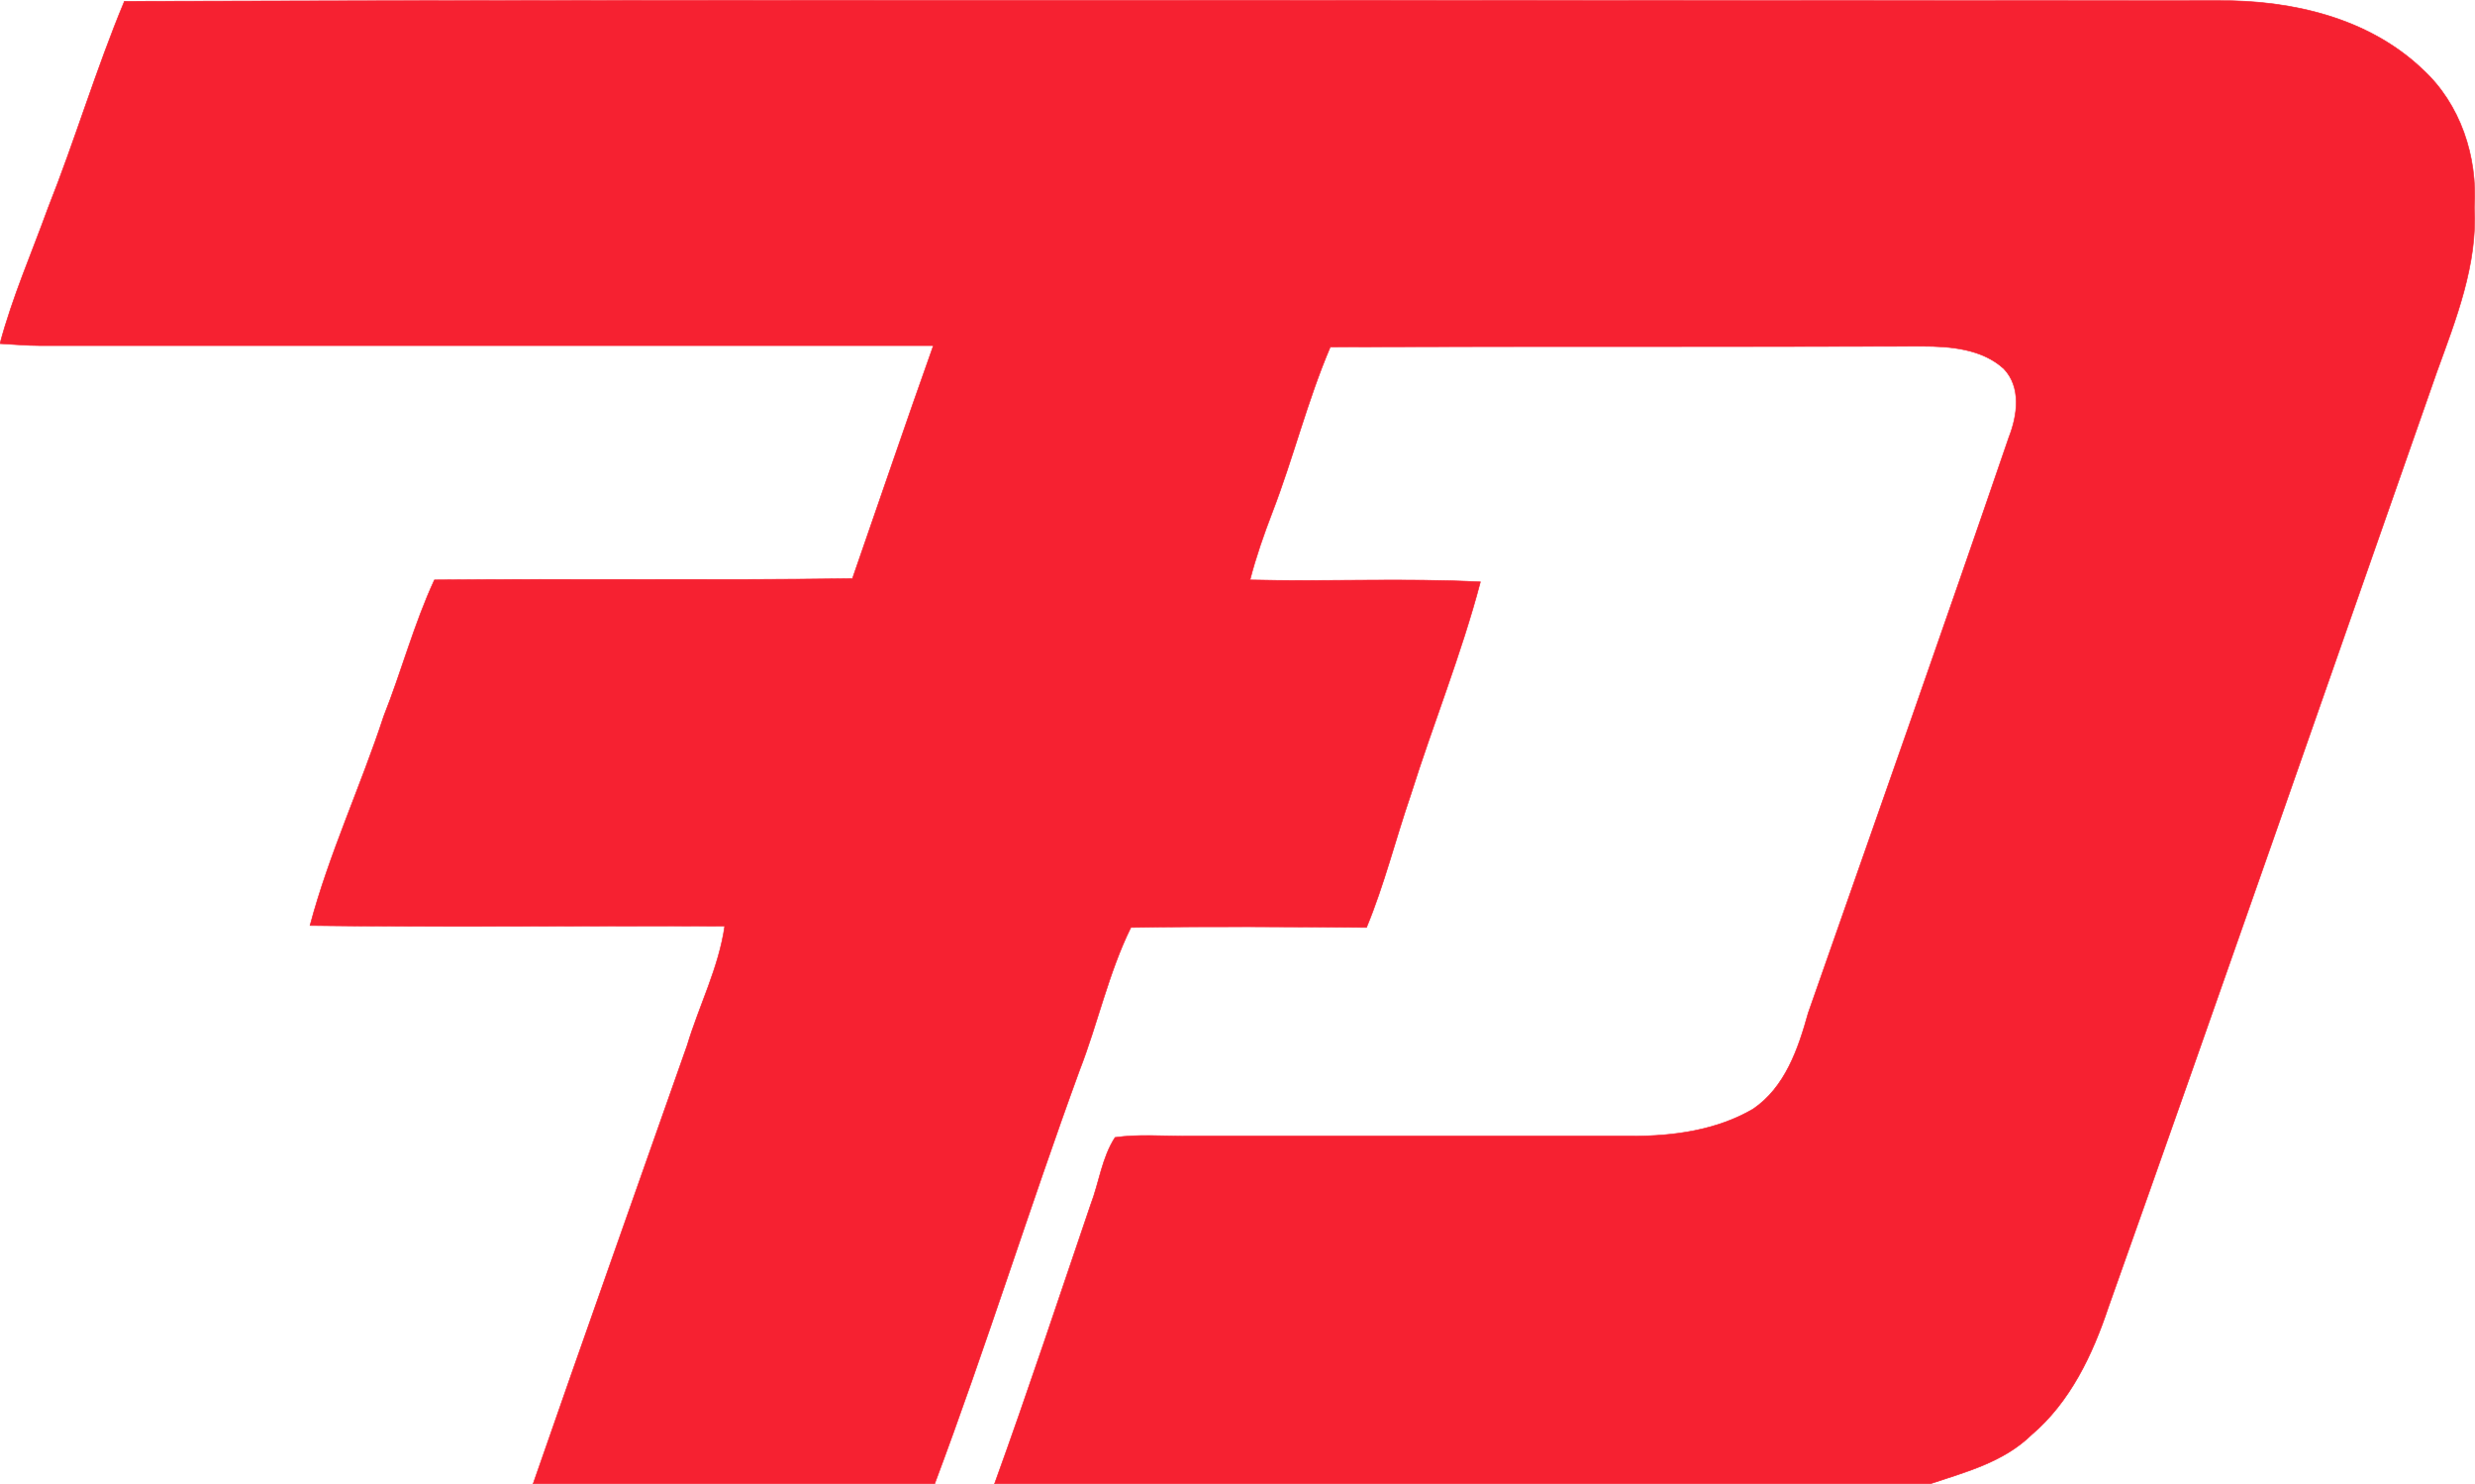 <?xml version="1.0" encoding="utf-8"?>
<!-- Generator: Adobe Illustrator 21.0.0, SVG Export Plug-In . SVG Version: 6.00 Build 0)  -->
<svg version="1.1" id="Layer_1" xmlns="http://www.w3.org/2000/svg" xmlns:xlink="http://www.w3.org/1999/xlink" x="0px" y="0px"
	 viewBox="0 0 376 225.5" style="enable-background:new 0 0 376 225.5;" xml:space="preserve">
<style type="text/css">
	.st0{fill:#F62131;stroke:#F62131;stroke-width:9.375000e-02;}
</style>
<path class="st0" d="M18.9,0.2C125-0.1,231,0.1,337,0.1c11.1-0.1,22.8,2.6,31,10.4c5.8,5.3,8.4,13.3,7.9,21c0.5,8.7-2.8,17-5.7,25
	c-16.6,47.4-33.1,94.8-49.9,142.1c-2.4,7.2-5.8,14.4-11.7,19.4c-4.2,4.1-9.9,5.6-15.3,7.4H151.1c5.1-14.1,9.8-28.3,14.6-42.4
	c1.3-3.4,1.7-7.1,3.7-10.2c3.5-0.5,7.1-0.2,10.6-0.2c22.7,0,45.3,0,68,0c6.3,0,12.8-0.9,18.3-4.1c4.9-3.3,6.9-9.2,8.4-14.6
	c10.2-29.1,20.5-58.3,30.5-87.5c1.3-3.3,1.9-7.6-0.8-10.4c-3.3-3-8.1-3.4-12.4-3.4c-30,0.1-59.9,0-89.9,0.1
	c-3.5,8.2-5.6,16.8-8.8,25.1c-1.3,3.4-2.5,6.8-3.4,10.3c11.7,0.3,23.3-0.3,35,0.3c-2.9,11-7.2,21.6-10.6,32.4
	c-2.3,6.7-4,13.6-6.7,20.1c-11.9-0.1-23.9-0.2-35.8,0c-3.4,6.9-5,14.5-7.8,21.7c-7.6,20.8-14.2,42-22,62.8H81
	c7.7-22.2,15.6-44.4,23.4-66.6c1.8-6,4.8-11.8,5.7-18.1c-21-0.1-42,0.2-63-0.1c2.9-10.9,7.7-21.1,11.2-31.8c2.7-6.8,4.6-14,7.7-20.7
	c21.2-0.2,42.3,0.1,63.5-0.2c4.1-11.8,8.1-23.6,12.3-35.4c-45.3,0-90.5,0-135.8,0c-2,0-4-0.2-6-0.3c1.9-7.1,4.8-13.7,7.3-20.6
	C11.4,21.3,14.6,10.5,18.9,0.2z"/>
</svg>
